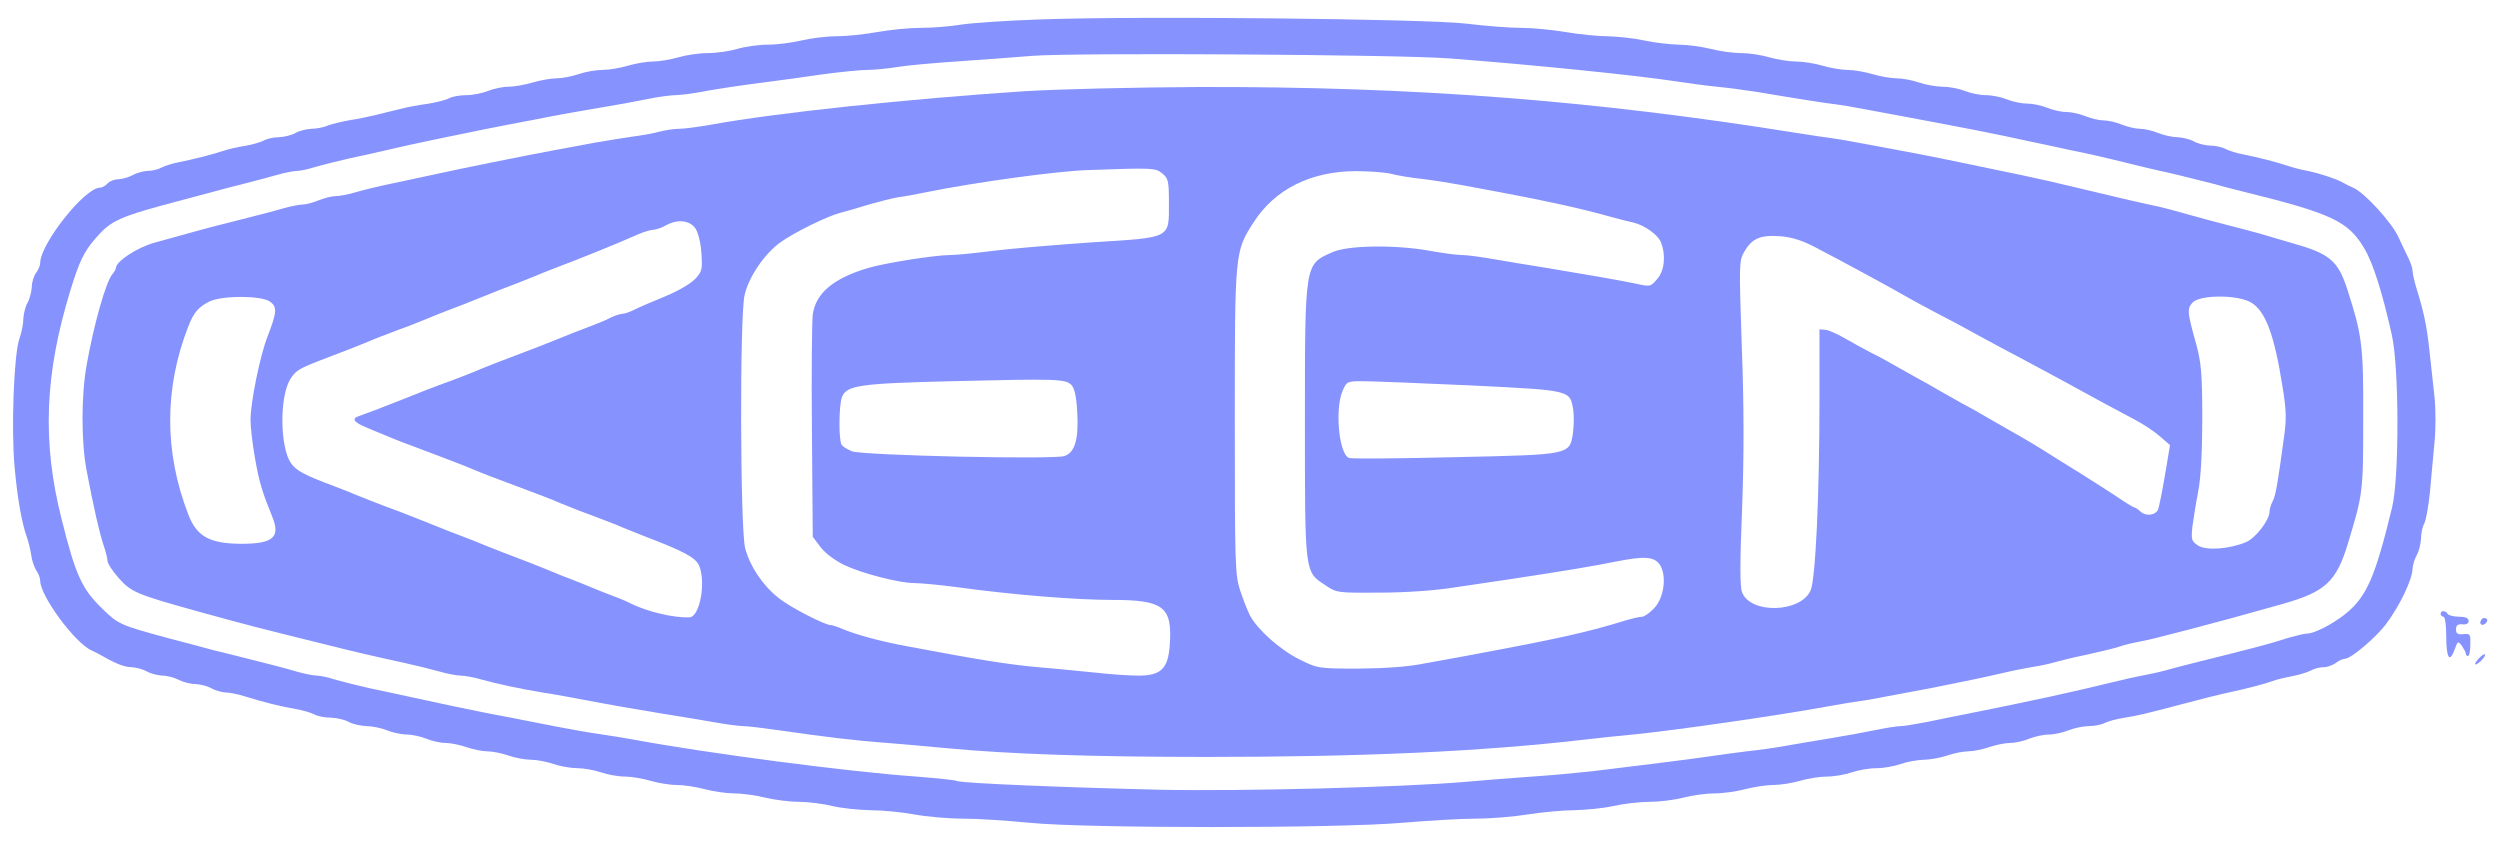 <svg xmlns="http://www.w3.org/2000/svg" width="97" height="33" viewBox="0 0 97 33" fill="none"><path d="M40.349 0.754C39.032 0.798 37.639 0.896 37.248 0.961C36.856 1.026 36.17 1.081 35.724 1.081C35.278 1.081 34.517 1.157 34.038 1.244C33.559 1.331 32.852 1.407 32.46 1.407C32.069 1.407 31.459 1.483 31.1 1.57C30.741 1.657 30.154 1.733 29.795 1.733C29.436 1.733 28.902 1.81 28.609 1.897C28.315 1.984 27.803 2.06 27.466 2.06C27.129 2.06 26.618 2.136 26.324 2.223C26.03 2.31 25.584 2.386 25.345 2.386C25.094 2.386 24.659 2.462 24.365 2.549C24.072 2.636 23.625 2.713 23.375 2.713C23.114 2.713 22.701 2.789 22.45 2.876C22.2 2.963 21.808 3.039 21.591 3.039C21.373 3.039 20.96 3.115 20.666 3.202C20.372 3.289 19.948 3.365 19.73 3.365C19.502 3.365 19.143 3.442 18.936 3.529C18.718 3.616 18.338 3.692 18.098 3.692C17.848 3.692 17.543 3.746 17.424 3.812C17.293 3.888 16.912 3.975 16.586 4.029C16.249 4.073 15.781 4.16 15.541 4.225C15.302 4.279 14.889 4.388 14.617 4.453C14.345 4.519 13.887 4.617 13.583 4.66C13.289 4.715 12.897 4.802 12.734 4.867C12.56 4.943 12.266 4.997 12.081 4.997C11.886 5.008 11.614 5.074 11.461 5.161C11.309 5.248 11.026 5.313 10.83 5.324C10.634 5.324 10.362 5.378 10.232 5.454C10.101 5.52 9.775 5.618 9.503 5.661C9.231 5.705 8.872 5.781 8.687 5.846C8.273 5.988 7.501 6.183 6.946 6.292C6.706 6.336 6.402 6.434 6.271 6.499C6.141 6.575 5.901 6.63 5.727 6.63C5.564 6.64 5.303 6.706 5.151 6.793C4.998 6.88 4.748 6.945 4.596 6.956C4.432 6.956 4.248 7.032 4.171 7.119C4.095 7.206 3.965 7.282 3.878 7.282C3.29 7.282 1.571 9.448 1.56 10.198C1.56 10.296 1.484 10.481 1.397 10.59C1.31 10.71 1.234 10.96 1.234 11.134C1.223 11.319 1.157 11.591 1.07 11.743C0.983 11.896 0.918 12.168 0.907 12.353C0.907 12.538 0.842 12.897 0.755 13.136C0.537 13.734 0.429 16.705 0.57 18.163C0.679 19.349 0.842 20.273 1.038 20.828C1.103 21.003 1.179 21.329 1.212 21.536C1.234 21.742 1.332 22.014 1.408 22.134C1.495 22.254 1.56 22.428 1.56 22.537C1.56 23.124 2.92 24.963 3.551 25.235C3.682 25.3 3.867 25.387 3.954 25.442C4.52 25.768 4.846 25.888 5.118 25.888C5.281 25.899 5.542 25.964 5.695 26.051C5.847 26.138 6.119 26.203 6.293 26.214C6.478 26.214 6.761 26.29 6.935 26.377C7.098 26.464 7.392 26.541 7.588 26.541C7.773 26.552 8.045 26.617 8.197 26.704C8.349 26.791 8.589 26.856 8.741 26.867C8.893 26.867 9.231 26.932 9.503 27.019C10.221 27.248 10.906 27.411 11.461 27.509C11.733 27.552 12.06 27.65 12.19 27.716C12.321 27.792 12.614 27.846 12.843 27.846C13.072 27.857 13.376 27.922 13.528 28.009C13.681 28.096 13.986 28.162 14.214 28.173C14.442 28.173 14.802 28.249 15.019 28.336C15.226 28.423 15.574 28.499 15.781 28.499C15.977 28.499 16.325 28.575 16.542 28.662C16.749 28.749 17.086 28.826 17.282 28.826C17.478 28.826 17.848 28.902 18.098 28.989C18.349 29.076 18.718 29.152 18.914 29.152C19.11 29.152 19.48 29.228 19.73 29.315C19.98 29.402 20.372 29.478 20.601 29.478C20.829 29.478 21.221 29.555 21.471 29.642C21.721 29.729 22.146 29.805 22.396 29.805C22.646 29.805 23.071 29.881 23.321 29.968C23.571 30.055 23.985 30.131 24.246 30.131C24.496 30.131 24.942 30.207 25.236 30.294C25.529 30.381 25.986 30.457 26.259 30.457C26.53 30.457 27.02 30.534 27.346 30.621C27.673 30.708 28.195 30.784 28.489 30.784C28.794 30.784 29.327 30.86 29.686 30.947C30.045 31.034 30.632 31.11 30.991 31.11C31.351 31.11 31.938 31.186 32.297 31.274C32.656 31.361 33.32 31.426 33.788 31.437C34.245 31.437 35.006 31.513 35.474 31.6C35.942 31.687 36.791 31.763 37.356 31.763C37.922 31.763 39.097 31.839 39.968 31.926C42.198 32.144 51.816 32.144 54.384 31.926C55.407 31.839 56.702 31.763 57.267 31.763C57.833 31.763 58.747 31.687 59.28 31.6C59.824 31.513 60.63 31.437 61.076 31.437C61.522 31.426 62.207 31.361 62.599 31.274C62.991 31.186 63.622 31.11 64.013 31.11C64.405 31.11 64.993 31.034 65.319 30.947C65.645 30.86 66.189 30.784 66.516 30.784C66.842 30.784 67.386 30.708 67.713 30.621C68.039 30.534 68.54 30.457 68.812 30.457C69.084 30.457 69.552 30.381 69.845 30.294C70.139 30.207 70.607 30.131 70.879 30.131C71.162 30.131 71.597 30.055 71.847 29.968C72.097 29.881 72.533 29.805 72.816 29.805C73.088 29.805 73.512 29.729 73.751 29.642C73.991 29.555 74.393 29.489 74.633 29.478C74.883 29.478 75.296 29.402 75.547 29.315C75.797 29.228 76.167 29.152 76.363 29.152C76.558 29.152 76.928 29.076 77.179 28.989C77.429 28.902 77.799 28.826 77.995 28.826C78.191 28.826 78.528 28.749 78.734 28.662C78.952 28.575 79.3 28.499 79.496 28.499C79.703 28.499 80.051 28.423 80.258 28.336C80.475 28.249 80.834 28.173 81.041 28.173C81.259 28.173 81.542 28.118 81.661 28.053C81.781 27.988 82.14 27.89 82.445 27.846C82.967 27.759 83.206 27.705 84.523 27.357C85.469 27.106 86.035 26.965 86.481 26.867C87.145 26.726 87.863 26.541 88.222 26.41C88.407 26.345 88.744 26.269 88.984 26.225C89.223 26.181 89.528 26.084 89.658 26.018C89.789 25.942 90.007 25.888 90.148 25.888C90.29 25.888 90.507 25.812 90.627 25.725C90.736 25.637 90.899 25.561 90.986 25.561C91.214 25.561 92.172 24.745 92.564 24.234C93.108 23.516 93.608 22.471 93.608 22.047C93.619 21.916 93.684 21.688 93.771 21.536C93.858 21.383 93.924 21.1 93.934 20.905C93.934 20.709 93.989 20.437 94.065 20.306C94.13 20.176 94.228 19.621 94.283 19.087C94.326 18.544 94.413 17.695 94.457 17.183C94.511 16.672 94.511 15.867 94.457 15.388C94.402 14.909 94.315 14.104 94.261 13.593C94.163 12.657 94.043 12.102 93.76 11.188C93.673 10.905 93.608 10.601 93.608 10.514C93.608 10.427 93.543 10.209 93.456 10.035C93.369 9.872 93.195 9.48 93.053 9.186C92.792 8.621 91.737 7.467 91.301 7.282C91.171 7.228 90.975 7.13 90.888 7.076C90.627 6.934 90.007 6.727 89.528 6.63C89.288 6.586 88.951 6.499 88.766 6.434C88.342 6.292 87.58 6.096 87.025 5.988C86.786 5.944 86.481 5.846 86.351 5.781C86.22 5.705 85.948 5.65 85.752 5.65C85.556 5.639 85.274 5.574 85.121 5.487C84.969 5.4 84.686 5.335 84.49 5.324C84.294 5.324 83.957 5.248 83.74 5.161C83.533 5.074 83.206 4.997 83.032 4.997C82.858 4.997 82.543 4.921 82.325 4.834C82.118 4.747 81.792 4.671 81.618 4.671C81.444 4.671 81.128 4.595 80.911 4.508C80.704 4.421 80.367 4.345 80.171 4.345C79.975 4.345 79.638 4.268 79.431 4.181C79.213 4.094 78.865 4.018 78.647 4.018C78.43 4.018 78.082 3.942 77.864 3.855C77.657 3.768 77.287 3.692 77.048 3.692C76.82 3.692 76.45 3.616 76.232 3.529C76.025 3.442 75.634 3.365 75.383 3.365C75.133 3.365 74.709 3.289 74.459 3.202C74.208 3.115 73.817 3.039 73.588 3.039C73.371 3.039 72.946 2.963 72.652 2.876C72.359 2.789 71.923 2.713 71.684 2.713C71.445 2.713 71.009 2.636 70.716 2.549C70.422 2.462 69.954 2.386 69.682 2.386C69.41 2.386 68.942 2.31 68.648 2.223C68.355 2.136 67.865 2.06 67.56 2.06C67.245 2.06 66.712 1.984 66.374 1.897C66.026 1.81 65.46 1.733 65.123 1.733C64.786 1.722 64.188 1.657 63.796 1.57C63.404 1.483 62.773 1.418 62.381 1.407C61.99 1.407 61.261 1.331 60.749 1.244C60.238 1.157 59.455 1.081 59.008 1.081C58.551 1.081 57.605 1.004 56.887 0.917C55.342 0.732 44.2 0.613 40.349 0.754V0.754ZM56.234 2.266C59.389 2.506 63.491 2.919 65.047 3.159C65.471 3.224 66.179 3.322 66.625 3.365C67.071 3.409 67.789 3.507 68.202 3.572C69.747 3.833 70.933 4.018 71.249 4.051C71.434 4.073 71.891 4.149 72.282 4.225C72.674 4.301 73.381 4.432 73.86 4.519C76.363 4.987 77.32 5.172 78.756 5.487C79.115 5.563 79.801 5.705 80.279 5.813C81.096 5.977 81.52 6.075 82.891 6.412C83.195 6.488 83.609 6.586 83.816 6.63C84.316 6.738 85.154 6.945 85.829 7.119C86.133 7.206 86.688 7.348 87.08 7.446C90.474 8.283 91.106 8.588 91.726 9.622C92.063 10.177 92.433 11.33 92.803 12.995C93.086 14.257 93.097 18.5 92.814 19.686C92.15 22.417 91.824 23.168 90.975 23.842C90.474 24.234 89.789 24.582 89.517 24.582C89.419 24.582 89.114 24.658 88.832 24.735C88.026 24.996 87.384 25.159 85.154 25.714C84.806 25.801 84.305 25.931 84.033 26.008C83.761 26.084 83.348 26.171 83.108 26.214C82.869 26.258 82.434 26.356 82.129 26.432C80.356 26.867 78.789 27.204 76.395 27.683C75.96 27.77 75.231 27.912 74.785 28.009C74.339 28.096 73.871 28.173 73.751 28.173C73.632 28.173 73.196 28.238 72.772 28.325C72.359 28.412 71.521 28.564 70.922 28.662C70.324 28.76 69.541 28.891 69.182 28.956C68.823 29.021 68.191 29.108 67.767 29.152C67.354 29.206 66.668 29.293 66.244 29.359C65.504 29.467 64.024 29.652 61.783 29.924C61.184 29.99 60.129 30.088 59.444 30.131C58.758 30.175 57.583 30.273 56.832 30.338C54.417 30.545 48.161 30.708 45.027 30.642C41.361 30.555 37.367 30.392 37.139 30.305C37.052 30.262 36.345 30.196 35.561 30.131C32.906 29.946 27.379 29.217 24.572 28.695C24.213 28.63 23.68 28.543 23.375 28.499C22.82 28.423 22.026 28.282 20.655 28.009C20.242 27.922 19.48 27.781 18.969 27.683C18.087 27.509 17.315 27.346 15.868 27.03C15.509 26.954 14.823 26.802 14.345 26.704C13.866 26.595 13.257 26.443 12.995 26.366C12.723 26.279 12.419 26.214 12.299 26.214C12.179 26.214 11.831 26.149 11.527 26.062C11.004 25.91 10.634 25.812 8.937 25.387C8.556 25.3 8.012 25.159 7.707 25.072C7.414 24.996 6.87 24.854 6.511 24.756C4.661 24.256 4.585 24.223 3.954 23.603C3.17 22.841 2.931 22.297 2.398 20.176C1.625 17.14 1.734 14.518 2.735 11.254C3.072 10.155 3.257 9.763 3.704 9.252C4.324 8.534 4.607 8.414 7.109 7.75C7.435 7.663 7.958 7.522 8.252 7.446C8.556 7.359 9.111 7.217 9.503 7.119C9.894 7.021 10.46 6.869 10.765 6.782C11.069 6.695 11.418 6.63 11.537 6.63C11.657 6.63 11.962 6.564 12.234 6.477C12.495 6.401 13.104 6.249 13.583 6.14C14.062 6.042 14.725 5.89 15.052 5.813C15.378 5.737 16.042 5.585 16.521 5.487C16.999 5.389 17.706 5.237 18.098 5.161C18.49 5.074 19.219 4.932 19.73 4.834C20.242 4.736 21.003 4.595 21.417 4.508C21.841 4.432 22.668 4.279 23.266 4.181C23.865 4.084 24.703 3.931 25.116 3.844C25.54 3.757 26.03 3.692 26.204 3.692C26.389 3.692 26.922 3.627 27.401 3.529C27.88 3.442 28.837 3.3 29.523 3.213C30.208 3.126 31.318 2.974 31.971 2.876C32.634 2.789 33.385 2.713 33.657 2.713C33.929 2.713 34.441 2.658 34.8 2.604C35.159 2.538 36.258 2.441 37.248 2.375C38.238 2.31 39.489 2.212 40.022 2.169C41.545 2.038 54.243 2.114 56.234 2.266V2.266Z" fill="#8692FD"></path><path d="M39.75 3.539C35.278 3.833 30.11 4.377 27.608 4.834C27.118 4.921 26.552 4.997 26.357 4.997C26.15 4.997 25.812 5.052 25.595 5.106C25.377 5.172 24.866 5.259 24.452 5.313C24.039 5.378 23.408 5.476 23.049 5.541C22.69 5.607 22.004 5.737 21.526 5.824C20.296 6.053 17.87 6.542 16.738 6.793C16.379 6.869 15.694 7.021 15.215 7.119C14.736 7.217 14.105 7.369 13.811 7.456C13.528 7.543 13.169 7.609 13.028 7.609C12.876 7.609 12.582 7.685 12.364 7.772C12.158 7.859 11.875 7.935 11.755 7.935C11.635 7.935 11.287 8 10.982 8.087C10.678 8.174 10.123 8.327 9.753 8.414C8.665 8.686 7.751 8.925 7.218 9.078C6.946 9.154 6.402 9.306 5.999 9.415C5.325 9.6 4.498 10.144 4.498 10.394C4.498 10.438 4.433 10.557 4.356 10.644C4.106 10.949 3.649 12.559 3.366 14.137C3.149 15.312 3.149 17.129 3.355 18.228C3.638 19.719 3.867 20.709 4.019 21.155C4.106 21.405 4.171 21.677 4.171 21.764C4.171 21.862 4.367 22.156 4.596 22.417C5.096 22.983 5.281 23.059 7.795 23.755C9.731 24.288 9.775 24.299 12.854 25.061C13.572 25.246 14.551 25.474 15.705 25.724C16.151 25.823 16.771 25.975 17.076 26.062C17.38 26.149 17.739 26.214 17.881 26.214C18.022 26.214 18.381 26.279 18.686 26.366C19.262 26.53 20.176 26.726 21.036 26.867C21.308 26.91 21.841 26.997 22.233 27.074C23.712 27.357 24.605 27.509 25.66 27.683C26.259 27.781 27.151 27.922 27.63 28.009C28.119 28.096 28.663 28.173 28.826 28.173C29 28.173 29.631 28.249 30.23 28.336C31.96 28.586 33.189 28.738 34.419 28.825C35.05 28.88 36.105 28.967 36.758 29.032C39.173 29.261 42.416 29.369 46.822 29.369C52.85 29.369 57.431 29.163 61.402 28.706C61.968 28.64 62.849 28.543 63.361 28.499C64.938 28.347 69.084 27.748 71.031 27.389C71.39 27.324 71.836 27.248 72.01 27.226C72.195 27.204 72.729 27.117 73.207 27.019C73.686 26.932 74.469 26.78 74.948 26.693C75.993 26.486 77.157 26.247 77.832 26.084C78.103 26.018 78.571 25.931 78.865 25.877C79.17 25.833 79.561 25.746 79.736 25.692C79.921 25.637 80.454 25.507 80.932 25.409C81.411 25.3 81.977 25.17 82.184 25.104C82.39 25.028 82.76 24.941 83 24.898C83.413 24.822 83.685 24.745 84.958 24.419C86.166 24.103 86.84 23.918 88.581 23.429C90.224 22.961 90.649 22.569 91.095 21.1C91.682 19.164 91.693 19.12 91.693 16.259C91.704 13.397 91.65 13.016 91.084 11.254C90.714 10.1 90.398 9.839 88.875 9.415C88.516 9.306 88.005 9.165 87.733 9.078C87.461 9.001 86.927 8.86 86.536 8.762C85.861 8.588 85.382 8.457 84.251 8.142C83.979 8.066 83.565 7.968 83.326 7.924C82.924 7.837 82.575 7.761 81.041 7.391C79.638 7.054 79.246 6.967 78.43 6.793C76.091 6.303 74.829 6.042 73.642 5.824C73.164 5.737 72.457 5.607 72.065 5.531C71.673 5.454 71.216 5.378 71.031 5.356C70.857 5.335 70.27 5.248 69.726 5.161C61.805 3.888 54.83 3.354 46.496 3.376C44.015 3.387 40.98 3.463 39.75 3.539V3.539ZM45.093 6.727C45.332 6.923 45.354 7.021 45.354 7.87C45.354 9.273 45.473 9.208 42.351 9.404C40.958 9.502 39.239 9.643 38.553 9.73C37.868 9.817 37.117 9.894 36.889 9.894C36.29 9.894 34.353 10.198 33.657 10.405C32.33 10.807 31.655 11.373 31.535 12.2C31.503 12.461 31.481 14.507 31.503 16.748L31.535 20.828L31.84 21.231C32.025 21.47 32.406 21.753 32.765 21.927C33.461 22.254 34.898 22.624 35.485 22.624C35.703 22.624 36.432 22.689 37.084 22.776C39.293 23.081 41.752 23.276 43.123 23.276C45.158 23.276 45.495 23.538 45.386 25.039C45.321 25.953 45.038 26.214 44.168 26.214C43.798 26.214 43.036 26.16 42.47 26.095C41.904 26.04 40.969 25.942 40.403 25.899C39.065 25.779 38.075 25.616 35.18 25.072C34.125 24.876 33.222 24.626 32.7 24.408C32.504 24.321 32.297 24.256 32.243 24.256C32.003 24.256 30.633 23.549 30.208 23.2C29.588 22.711 29.098 21.971 28.913 21.274C28.718 20.546 28.696 12.222 28.892 11.439C29.055 10.742 29.653 9.861 30.262 9.415C30.806 9.023 32.08 8.392 32.624 8.251C32.809 8.207 33.298 8.066 33.712 7.935C34.136 7.815 34.647 7.685 34.854 7.652C35.061 7.63 35.583 7.533 35.996 7.446C37.835 7.076 41.045 6.629 42.253 6.597C44.712 6.51 44.831 6.51 45.093 6.727V6.727ZM53.949 6.738C54.188 6.804 54.754 6.901 55.2 6.945C55.646 6.999 56.31 7.108 56.669 7.173C57.028 7.239 57.714 7.369 58.192 7.456C60.053 7.805 61.337 8.087 62.545 8.425C62.849 8.512 63.208 8.599 63.361 8.631C63.796 8.729 64.34 9.11 64.449 9.415C64.644 9.915 64.579 10.514 64.296 10.829C64.046 11.123 64.035 11.134 63.459 11.003C62.773 10.862 61.456 10.633 59.933 10.383C59.335 10.285 58.443 10.144 57.964 10.057C57.474 9.97 56.908 9.894 56.713 9.894C56.506 9.894 55.951 9.817 55.472 9.73C54.145 9.491 52.295 9.513 51.697 9.785C50.62 10.264 50.631 10.166 50.631 16.367C50.631 22.286 50.62 22.177 51.414 22.7C51.86 23.004 51.893 23.004 53.503 22.994C54.482 22.994 55.657 22.917 56.397 22.798C57.083 22.7 58.138 22.537 58.736 22.45C60.608 22.167 61.859 21.96 62.653 21.797C63.796 21.568 64.188 21.59 64.405 21.916C64.677 22.341 64.568 23.2 64.177 23.603C64.002 23.788 63.796 23.929 63.709 23.929C63.622 23.929 63.328 23.994 63.045 24.082C61.598 24.528 60.477 24.778 57.213 25.387C56.734 25.474 55.875 25.637 55.309 25.735C54.613 25.877 53.764 25.931 52.698 25.942C51.131 25.942 51.12 25.931 50.413 25.583C49.651 25.202 48.77 24.408 48.498 23.875C48.4 23.69 48.237 23.266 48.117 22.907C47.921 22.308 47.91 21.884 47.91 16.335C47.91 9.73 47.91 9.763 48.65 8.61C49.477 7.337 50.859 6.651 52.589 6.64C53.1 6.64 53.71 6.684 53.949 6.738V6.738ZM26.988 8.871C27.096 9.045 27.194 9.447 27.216 9.839C27.259 10.459 27.238 10.546 26.955 10.84C26.77 11.025 26.259 11.319 25.769 11.515C25.29 11.711 24.757 11.939 24.594 12.026C24.42 12.113 24.213 12.178 24.137 12.178C24.061 12.178 23.854 12.244 23.68 12.331C23.517 12.418 23.179 12.559 22.94 12.646C22.701 12.733 22.113 12.962 21.634 13.158C21.156 13.354 20.568 13.582 20.329 13.669C19.186 14.104 19.001 14.17 18.697 14.3C18.37 14.442 17.739 14.692 17.01 14.953C16.803 15.029 16.238 15.247 15.759 15.443C14.802 15.823 14.225 16.041 13.942 16.139C13.626 16.237 13.713 16.378 14.214 16.585C14.464 16.694 14.823 16.835 14.997 16.911C15.302 17.042 15.694 17.194 16.662 17.553C17.304 17.793 18.011 18.065 18.37 18.217C18.675 18.348 19.067 18.5 20.035 18.859C20.851 19.164 21.428 19.381 21.743 19.523C21.928 19.599 22.265 19.729 22.505 19.827C22.744 19.914 23.158 20.067 23.43 20.175C23.702 20.273 24.072 20.426 24.246 20.502C24.431 20.578 24.79 20.72 25.062 20.828C26.52 21.383 26.977 21.634 27.118 21.927C27.401 22.558 27.162 23.918 26.759 23.951C26.161 23.984 25.094 23.733 24.431 23.396C24.333 23.342 24.028 23.211 23.756 23.113C23.484 23.015 23.125 22.863 22.94 22.787C22.766 22.711 22.396 22.569 22.124 22.46C21.852 22.363 21.493 22.21 21.308 22.134C21.134 22.058 20.786 21.927 20.546 21.829C19.709 21.514 19.132 21.285 18.805 21.155C18.631 21.079 18.283 20.937 18.044 20.85C17.805 20.763 17.217 20.535 16.738 20.339C16.259 20.143 15.683 19.925 15.465 19.838C14.693 19.555 14.127 19.327 13.8 19.196C13.626 19.12 13.278 18.979 13.039 18.892C11.788 18.424 11.505 18.271 11.287 17.967C10.863 17.347 10.841 15.421 11.255 14.725C11.461 14.387 11.603 14.3 12.419 13.985C13.583 13.539 13.822 13.451 14.127 13.321C14.312 13.245 14.671 13.092 14.943 12.995C15.215 12.886 15.628 12.733 15.868 12.646C16.107 12.548 16.455 12.418 16.629 12.342C16.814 12.265 17.152 12.124 17.391 12.037C17.63 11.95 18.218 11.722 18.697 11.526C19.175 11.33 19.763 11.101 20.002 11.014C20.242 10.916 20.59 10.786 20.764 10.71C20.949 10.633 21.286 10.492 21.526 10.405C22.418 10.068 23.811 9.513 24.768 9.088C24.996 8.991 25.258 8.914 25.366 8.914C25.464 8.903 25.671 8.838 25.823 8.751C26.28 8.49 26.77 8.544 26.988 8.871V8.871ZM70.487 9.622C71.586 10.198 73.022 10.971 74.328 11.711C74.665 11.896 75.198 12.178 75.492 12.331C75.797 12.483 76.352 12.788 76.743 13.005C77.135 13.223 77.897 13.626 78.43 13.908C78.974 14.202 79.757 14.616 80.171 14.844C81.15 15.388 82.086 15.889 82.826 16.28C83.141 16.444 83.587 16.737 83.794 16.922L84.197 17.27L84.001 18.435C83.892 19.077 83.772 19.664 83.74 19.751C83.653 19.991 83.272 20.045 83.065 19.86C82.956 19.762 82.847 19.686 82.804 19.686C82.771 19.686 82.434 19.479 82.053 19.218C81.672 18.968 81.259 18.707 81.139 18.631C81.03 18.554 80.475 18.217 79.921 17.869C78.778 17.151 78.811 17.173 77.777 16.585C77.364 16.346 76.928 16.095 76.831 16.041C76.733 15.976 76.406 15.802 76.123 15.649C75.84 15.486 75.427 15.258 75.22 15.138C75.013 15.018 74.622 14.79 74.35 14.648C74.078 14.496 73.686 14.278 73.479 14.159C73.273 14.039 72.881 13.821 72.609 13.691C72.337 13.549 71.88 13.299 71.597 13.136C71.303 12.962 70.955 12.809 70.835 12.799L70.596 12.777V15.443C70.596 19.229 70.444 22.482 70.248 22.917C69.856 23.777 67.919 23.831 67.593 22.983C67.506 22.765 67.506 21.829 67.593 19.74C67.669 17.695 67.669 15.791 67.582 13.462C67.473 10.242 67.473 10.111 67.68 9.763C67.974 9.252 68.3 9.11 69.073 9.165C69.552 9.208 69.932 9.328 70.487 9.622V9.622ZM10.471 11.7C10.765 11.906 10.743 12.113 10.384 13.049C10.09 13.789 9.72 15.617 9.72 16.291C9.72 16.574 9.797 17.238 9.894 17.782C10.058 18.707 10.166 19.066 10.558 20.034C10.896 20.85 10.602 21.1 9.35 21.1C8.132 21.09 7.631 20.817 7.305 19.958C6.369 17.543 6.369 15.062 7.305 12.668C7.523 12.113 7.697 11.917 8.121 11.7C8.611 11.46 10.123 11.46 10.471 11.7ZM87.352 11.743C87.907 12.081 88.244 12.995 88.559 14.986C88.712 15.91 88.723 16.27 88.614 16.998C88.375 18.761 88.298 19.229 88.179 19.447C88.113 19.577 88.059 19.751 88.059 19.849C88.059 20.175 87.515 20.883 87.145 21.035C86.492 21.307 85.6 21.372 85.284 21.166C85.023 20.992 85.013 20.937 85.067 20.415C85.111 20.099 85.208 19.49 85.295 19.044C85.393 18.522 85.448 17.543 85.448 16.215C85.448 14.496 85.404 14.072 85.219 13.375C84.871 12.135 84.849 11.983 85.067 11.743C85.35 11.428 86.84 11.428 87.352 11.743ZM41.567 14.931C41.687 15.051 41.763 15.377 41.796 15.965C41.861 17.031 41.709 17.564 41.295 17.695C40.882 17.836 33.472 17.673 33.059 17.51C32.885 17.445 32.7 17.325 32.656 17.26C32.536 17.075 32.547 15.726 32.667 15.41C32.841 14.953 33.32 14.877 36.965 14.79C40.958 14.692 41.339 14.703 41.567 14.931V14.931ZM57.039 14.953C60.978 15.149 60.913 15.127 61.043 15.91C61.076 16.128 61.065 16.52 61.032 16.792C60.902 17.651 60.956 17.64 56.462 17.738C54.297 17.793 52.448 17.804 52.35 17.771C51.958 17.651 51.784 15.91 52.089 15.171C52.252 14.801 52.263 14.79 52.872 14.79C53.22 14.79 55.092 14.866 57.039 14.953V14.953ZM94.696 23.82C94.696 23.875 94.751 23.929 94.805 23.929C94.87 23.929 94.914 24.256 94.914 24.68C94.914 25.529 95.044 25.746 95.24 25.202C95.36 24.865 95.371 24.865 95.523 25.061C95.599 25.18 95.675 25.311 95.675 25.366C95.675 25.409 95.708 25.453 95.762 25.453C95.806 25.453 95.849 25.257 95.849 25.017C95.86 24.604 95.849 24.582 95.577 24.604C95.36 24.626 95.294 24.593 95.294 24.419C95.294 24.256 95.36 24.212 95.545 24.223C95.697 24.245 95.784 24.19 95.784 24.093C95.784 23.984 95.664 23.929 95.414 23.929C95.207 23.929 95.001 23.875 94.968 23.82C94.935 23.755 94.859 23.712 94.794 23.712C94.74 23.712 94.696 23.755 94.696 23.82V23.82ZM96.274 24.049C96.165 24.212 96.306 24.321 96.448 24.18C96.524 24.103 96.524 24.038 96.459 23.995C96.393 23.962 96.306 23.984 96.274 24.049ZM96.165 25.561C96.056 25.681 96.002 25.779 96.045 25.779C96.165 25.779 96.47 25.453 96.415 25.387C96.382 25.366 96.274 25.442 96.165 25.561Z" fill="#8692FD"></path></svg>